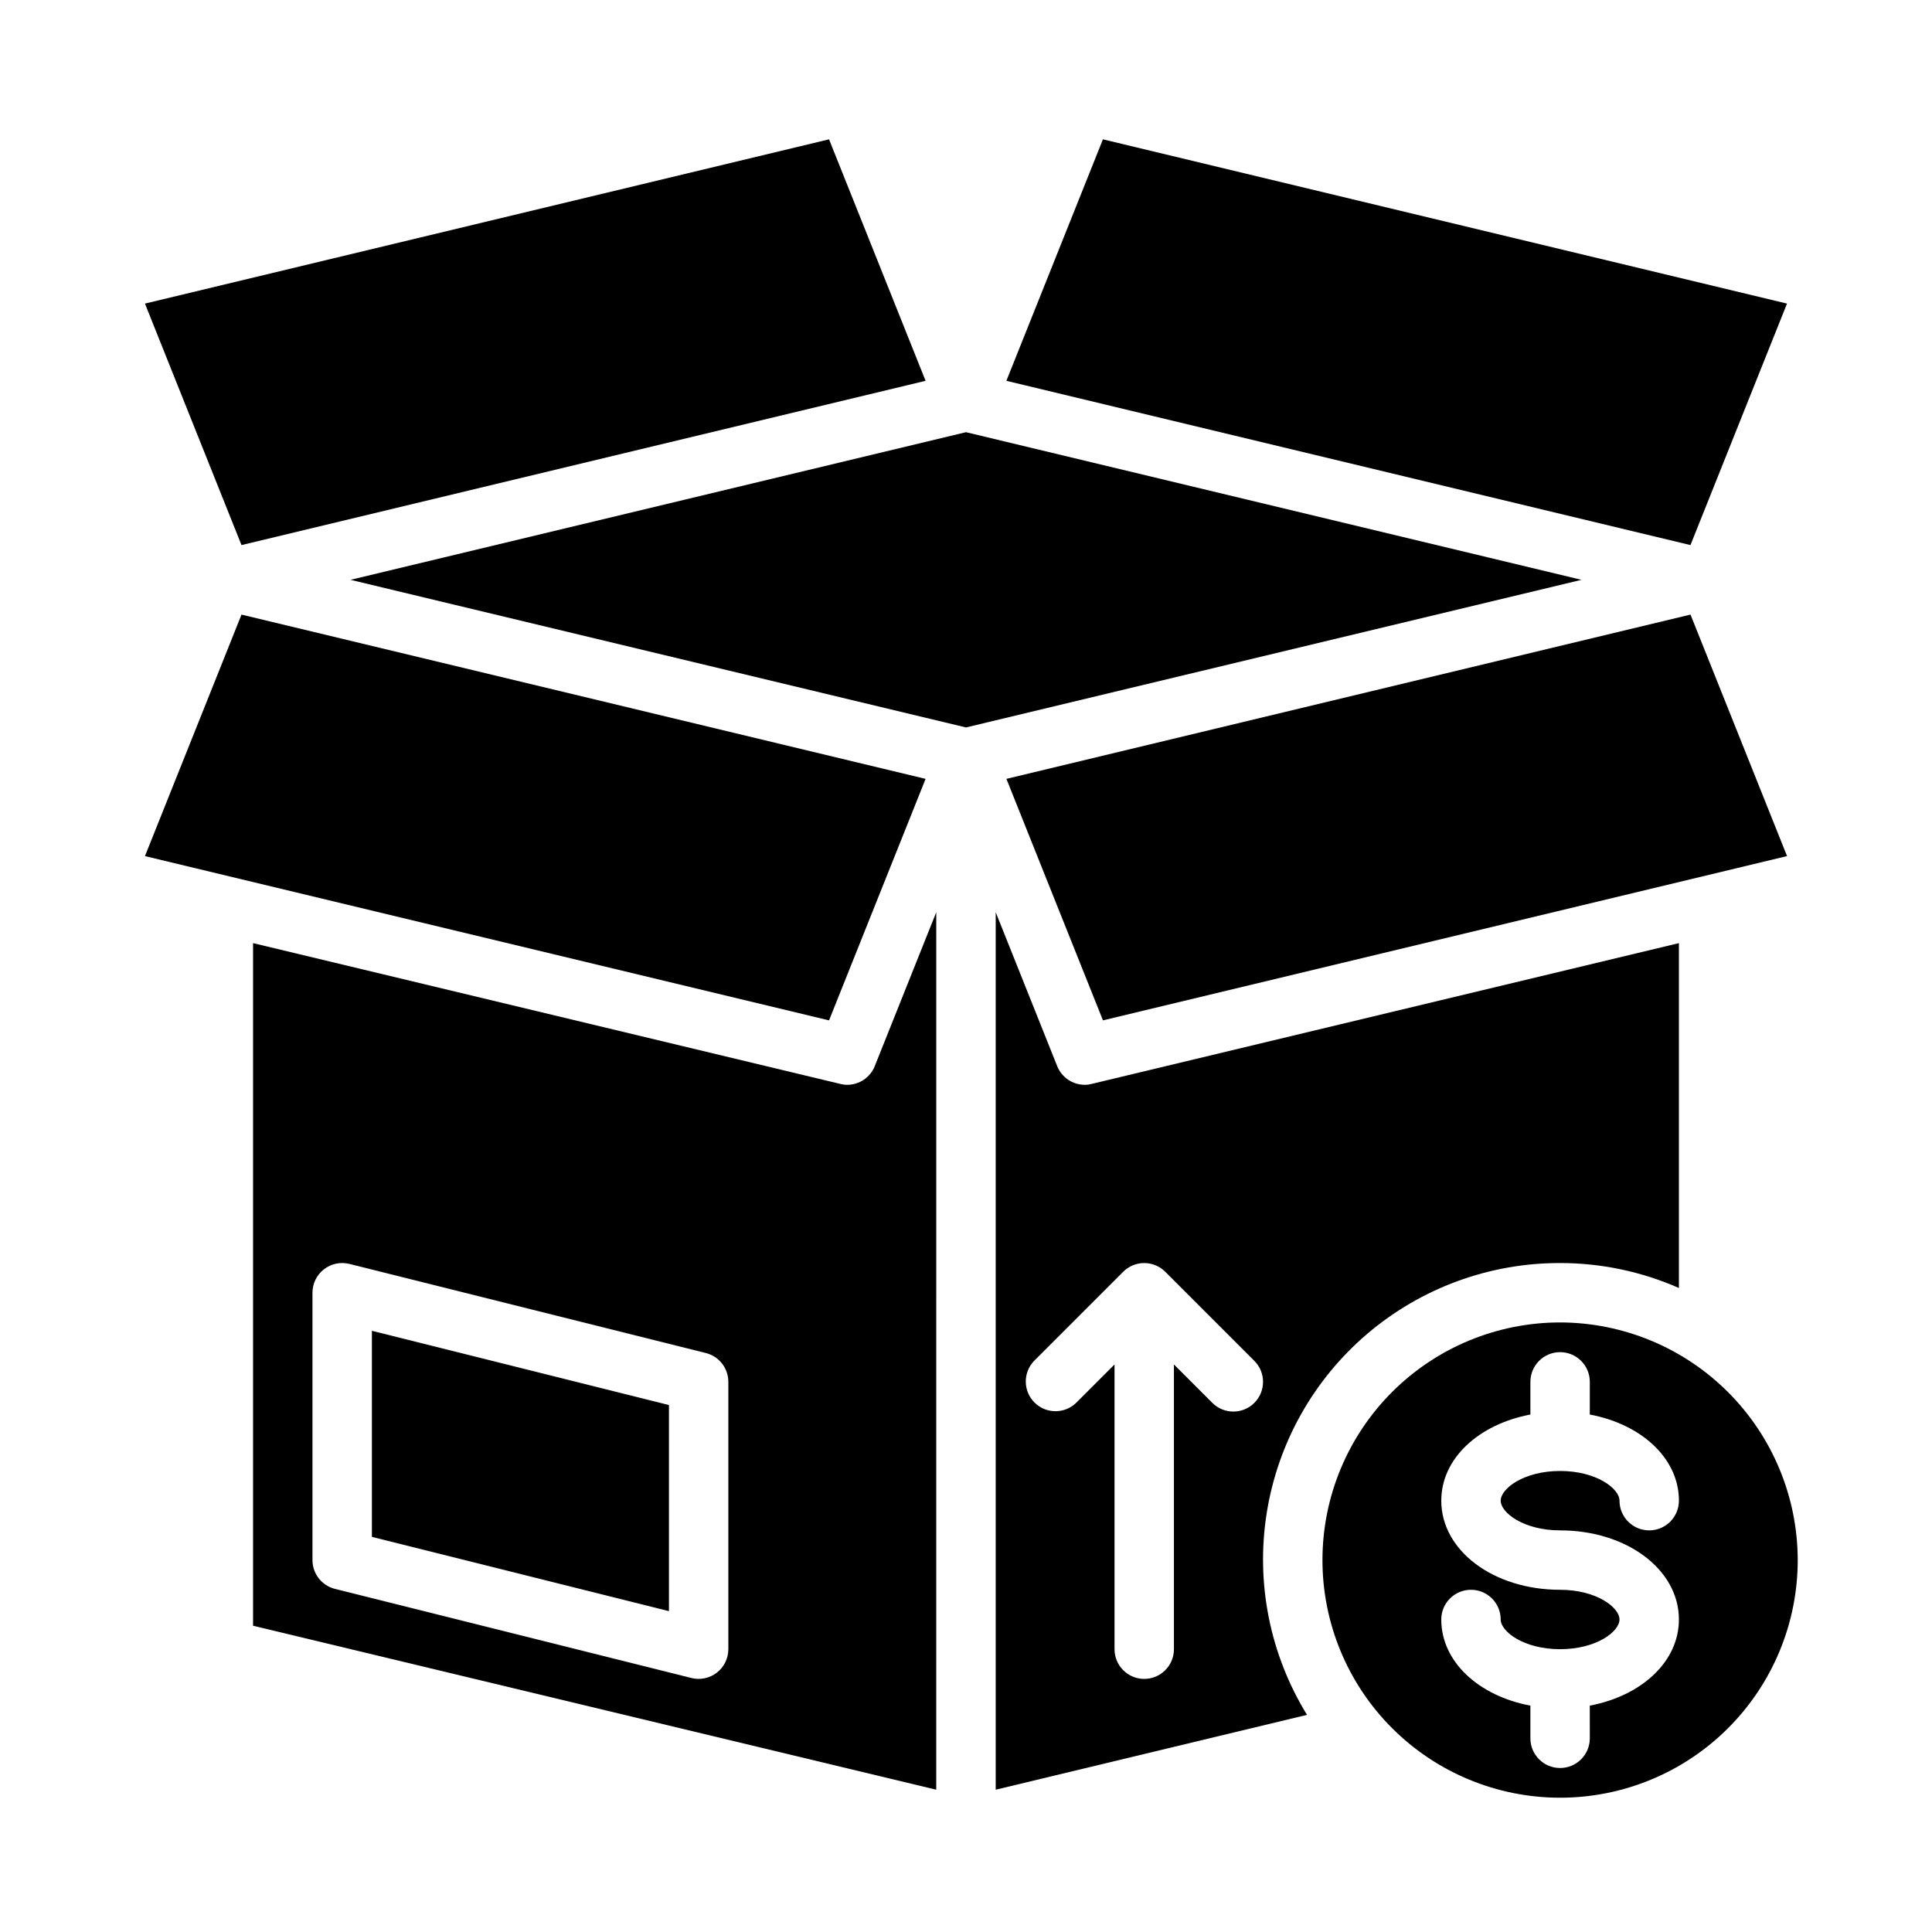 <?xml version="1.0" encoding="UTF-8"?>
<!-- Uploaded to: SVG Repo, www.svgrepo.com, Generator: SVG Repo Mixer Tools -->
<svg fill="#000000" width="800px" height="800px" version="1.1" viewBox="144 144 512 512" xmlns="http://www.w3.org/2000/svg">
 <g>
  <path d="m242.56 551.29 78.719 19.684v-54.617l-78.719-19.68z"/>
  <path d="m389.29 244.92-25.586-63.996-181.29 43.531 25.586 64z"/>
  <path d="m389.29 350.41-181.29-43.535-25.586 64 181.29 43.535z"/>
  <path d="m557.44 478.72c10.844-0.008 21.566 2.246 31.488 6.613v-91.395l-155.63 37.312c-0.59 0.16-1.199 0.242-1.809 0.238-3.227 0-6.129-1.965-7.324-4.961l-16.293-40.777v232.54l82.5-19.836c-9.824-15.961-13.613-34.91-10.691-53.418 2.922-18.512 12.363-35.371 26.621-47.531 14.262-12.16 32.398-18.824 51.137-18.785zm-81.023 37.055c-3.074 3.07-8.059 3.07-11.133 0l-10.18-10.18v75.461c0 4.348-3.523 7.871-7.871 7.871-4.348 0-7.871-3.523-7.871-7.871v-75.461l-10.18 10.18c-3.09 2.981-8 2.941-11.035-0.098-3.035-3.035-3.078-7.945-0.094-11.035l23.617-23.617h-0.004c3.074-3.07 8.059-3.07 11.133 0l23.617 23.617c3.07 3.074 3.07 8.059 0 11.133z"/>
  <path d="m557.44 494.46c-16.699 0-32.719 6.637-44.531 18.445-11.809 11.812-18.445 27.832-18.445 44.531 0 16.703 6.637 32.723 18.445 44.531 11.812 11.812 27.832 18.445 44.531 18.445 16.703 0 32.723-6.633 44.531-18.445 11.812-11.809 18.445-27.828 18.445-44.531-0.023-16.695-6.664-32.699-18.469-44.504-11.805-11.805-27.812-18.449-44.508-18.473zm0 55.105c17.656 0 31.488 10.375 31.488 23.617 0 11.188-9.91 20.238-23.617 22.828l0.004 8.66c0 4.348-3.527 7.871-7.875 7.871s-7.871-3.523-7.871-7.871v-8.66c-13.707-2.574-23.617-11.629-23.617-22.828 0-4.348 3.527-7.871 7.875-7.871 4.348 0 7.871 3.523 7.871 7.871 0 3.211 6.133 7.871 15.742 7.871 9.613 0 15.742-4.66 15.742-7.871 0-3.211-6.133-7.871-15.742-7.871-17.656 0-31.488-10.375-31.488-23.617 0-11.188 9.91-20.238 23.617-22.828v-8.66c0-4.348 3.523-7.871 7.871-7.871s7.875 3.523 7.875 7.871v8.66c13.707 2.574 23.617 11.629 23.617 22.828h-0.004c0 4.348-3.523 7.871-7.871 7.871-4.348 0-7.871-3.523-7.871-7.871 0-3.211-6.133-7.871-15.742-7.871-9.613 0-15.742 4.66-15.742 7.871-0.004 3.211 6.129 7.871 15.738 7.871z"/>
  <path d="m410.7 244.92 181.29 43.535 25.586-64-181.29-43.531z"/>
  <path d="m592 306.87-181.29 43.535 25.586 64 181.29-43.535z"/>
  <path d="m563.11 297.66-163.11-39.125-163.11 39.125 163.11 39.121z"/>
  <path d="m392.12 385.75-16.297 40.777h0.004c-1.195 2.996-4.094 4.961-7.32 4.961-0.613 0.004-1.223-0.078-1.812-0.238l-155.63-37.312v180.9l181.05 43.453zm-55.102 195.3c0 2.426-1.117 4.715-3.031 6.207-1.91 1.492-4.402 2.019-6.754 1.43l-94.465-23.617c-3.504-0.875-5.961-4.023-5.961-7.637v-70.848c0-2.422 1.117-4.715 3.031-6.203 1.91-1.492 4.402-2.019 6.754-1.434l94.465 23.617c3.504 0.879 5.961 4.027 5.961 7.637z"/>
 </g>
</svg>